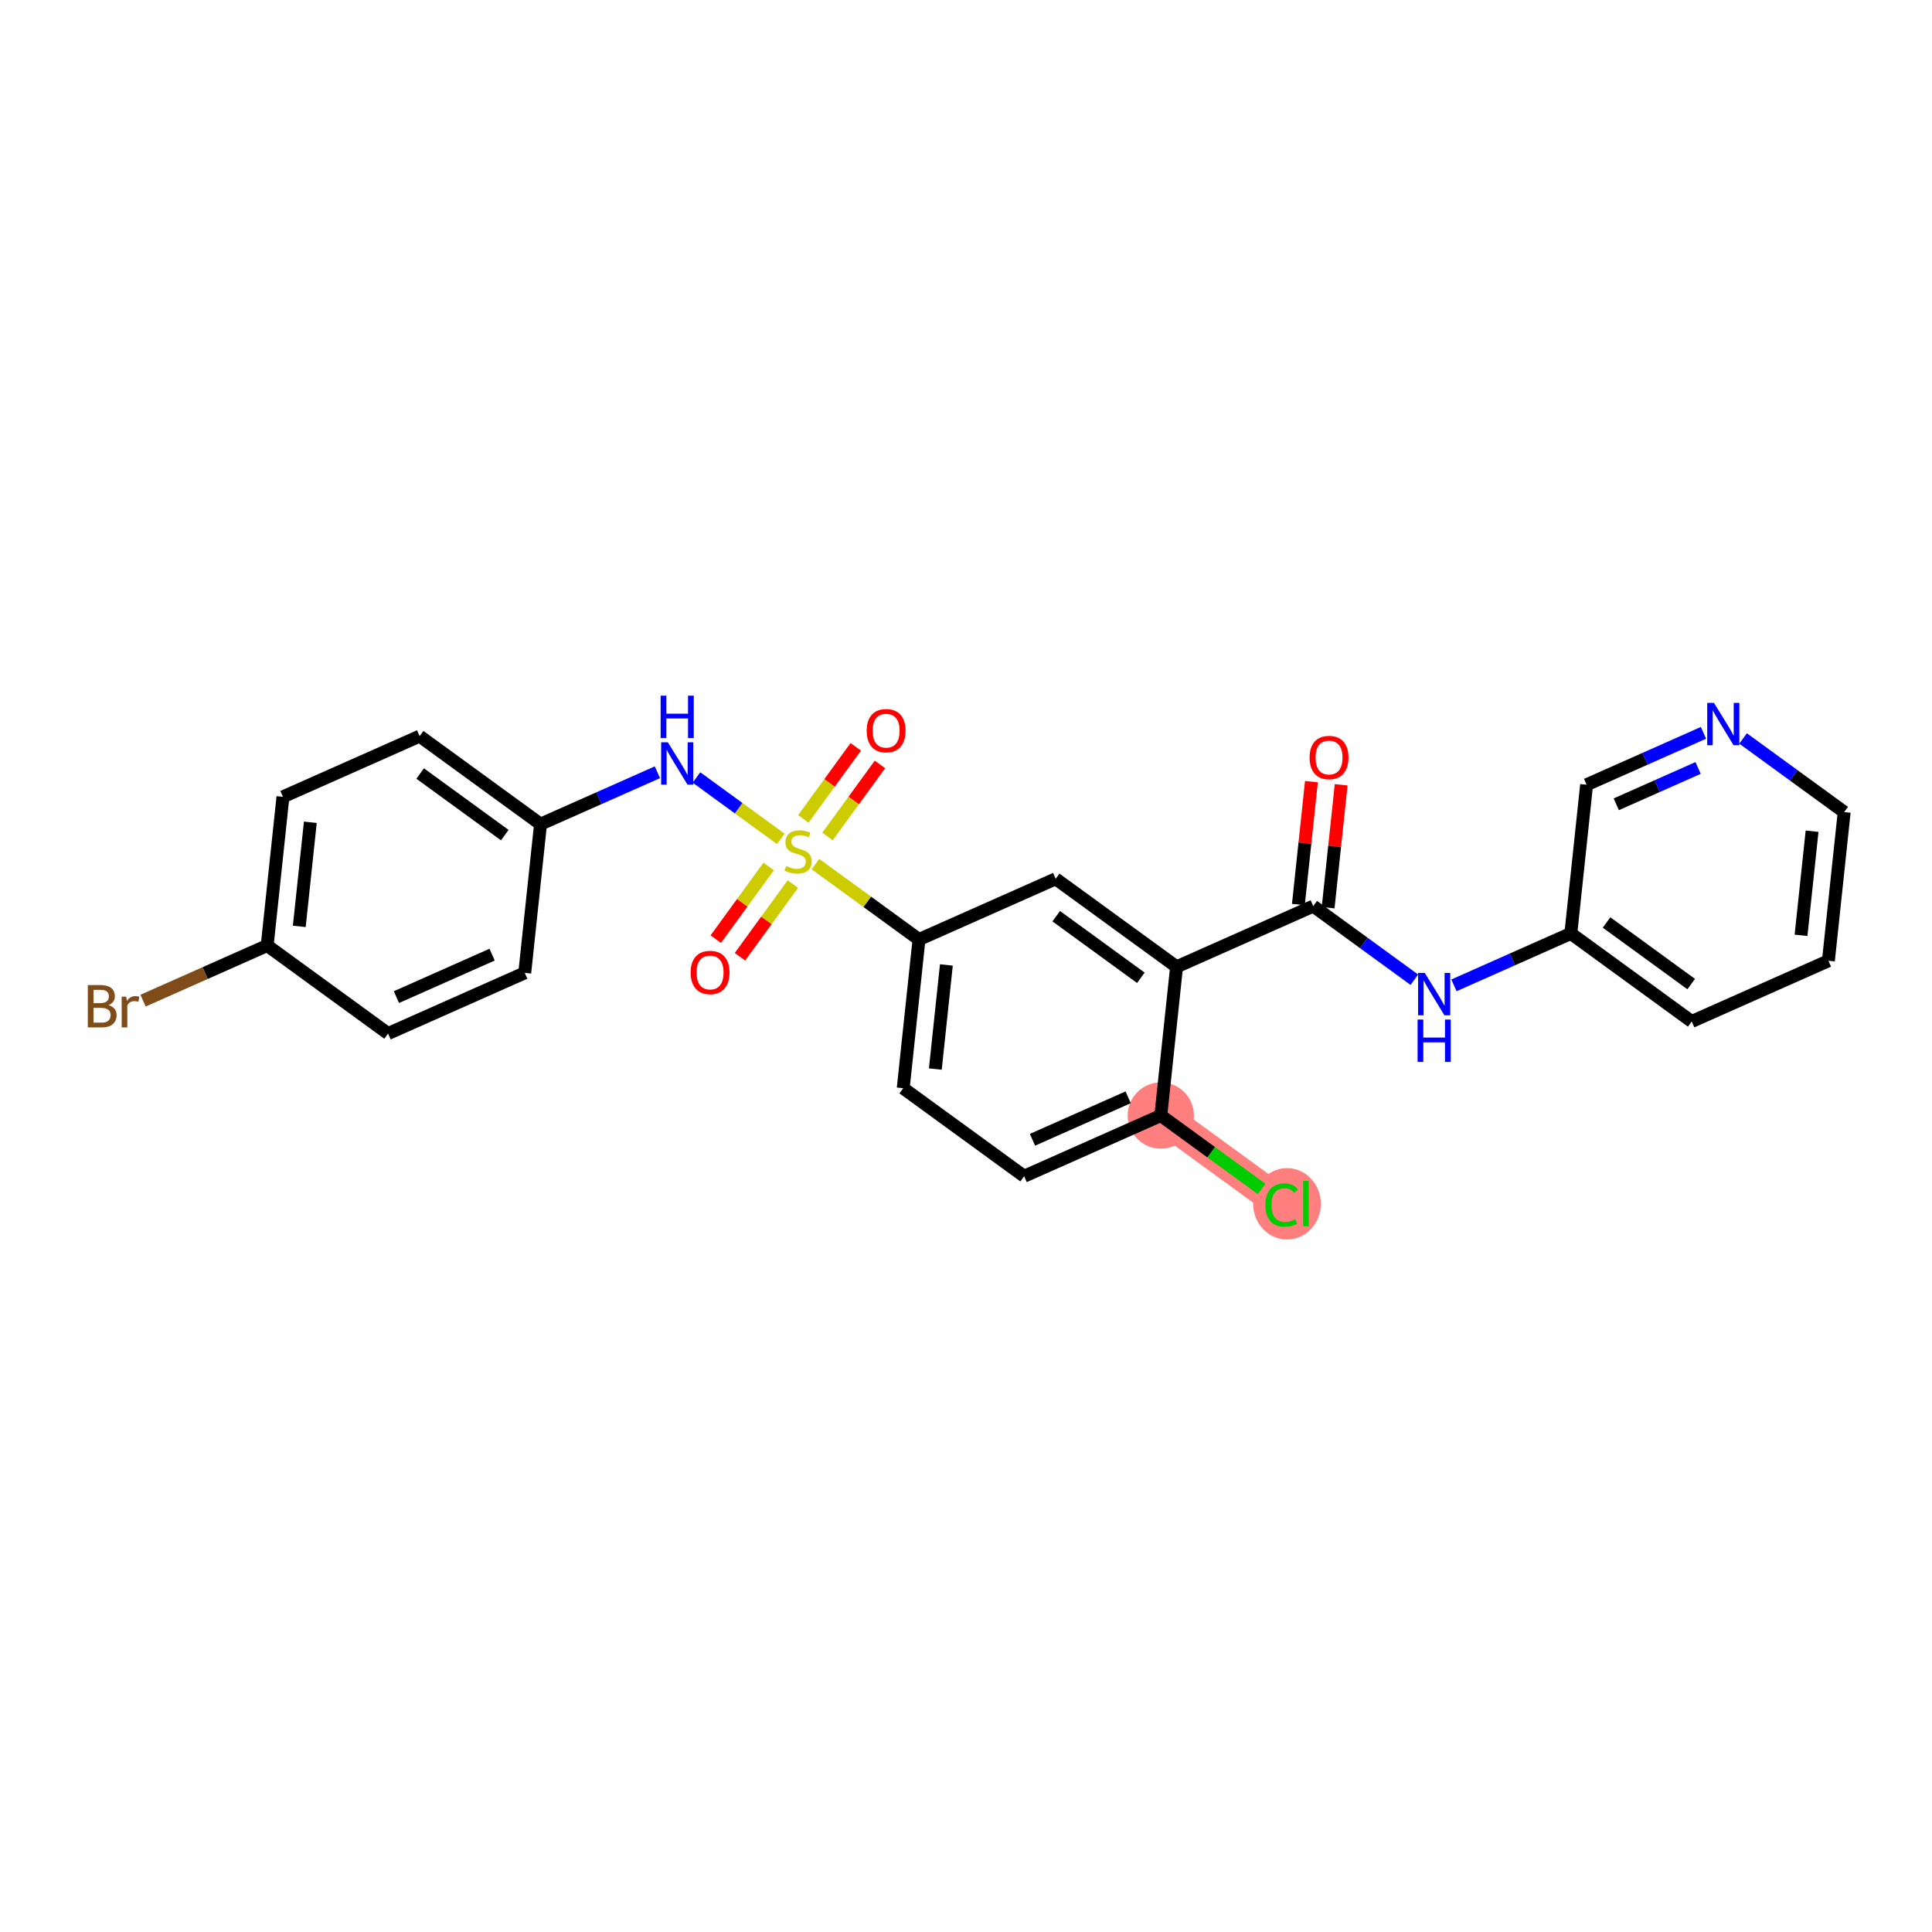 <?xml version='1.0' encoding='iso-8859-1'?>
<svg version='1.1' baseProfile='full'
              xmlns='http://www.w3.org/2000/svg'
                      xmlns:rdkit='http://www.rdkit.org/xml'
                      xmlns:xlink='http://www.w3.org/1999/xlink'
                  xml:space='preserve'
width='300px' height='300px' viewBox='0 0 300 300'>
<!-- END OF HEADER -->
<rect style='opacity:1.0;fill:#FFFFFF;stroke:none' width='300' height='300' x='0' y='0'> </rect>
<rect style='opacity:1.0;fill:#FFFFFF;stroke:none' width='300' height='300' x='0' y='0'> </rect>
<path d='M 180.249,173.219 L 199.022,186.887' style='fill:none;fill-rule:evenodd;stroke:#FF7F7F;stroke-width:5.0px;stroke-linecap:butt;stroke-linejoin:miter;stroke-opacity:1' />
<ellipse cx='180.249' cy='173.219' rx='4.644' ry='4.644'  style='fill:#FF7F7F;fill-rule:evenodd;stroke:#FF7F7F;stroke-width:1.0px;stroke-linecap:butt;stroke-linejoin:miter;stroke-opacity:1' />
<ellipse cx='199.848' cy='186.929' rx='4.755' ry='5.044'  style='fill:#FF7F7F;fill-rule:evenodd;stroke:#FF7F7F;stroke-width:1.0px;stroke-linecap:butt;stroke-linejoin:miter;stroke-opacity:1' />
<path class='bond-0 atom-0 atom-1' d='M 203.637,121.374 L 202.625,130.916' style='fill:none;fill-rule:evenodd;stroke:#FF0000;stroke-width:2.0px;stroke-linecap:butt;stroke-linejoin:miter;stroke-opacity:1' />
<path class='bond-0 atom-0 atom-1' d='M 202.625,130.916 L 201.612,140.458' style='fill:none;fill-rule:evenodd;stroke:#000000;stroke-width:2.0px;stroke-linecap:butt;stroke-linejoin:miter;stroke-opacity:1' />
<path class='bond-0 atom-0 atom-1' d='M 208.255,121.864 L 207.243,131.406' style='fill:none;fill-rule:evenodd;stroke:#FF0000;stroke-width:2.0px;stroke-linecap:butt;stroke-linejoin:miter;stroke-opacity:1' />
<path class='bond-0 atom-0 atom-1' d='M 207.243,131.406 L 206.231,140.948' style='fill:none;fill-rule:evenodd;stroke:#000000;stroke-width:2.0px;stroke-linecap:butt;stroke-linejoin:miter;stroke-opacity:1' />
<path class='bond-1 atom-1 atom-2' d='M 203.921,140.703 L 211.771,146.418' style='fill:none;fill-rule:evenodd;stroke:#000000;stroke-width:2.0px;stroke-linecap:butt;stroke-linejoin:miter;stroke-opacity:1' />
<path class='bond-1 atom-1 atom-2' d='M 211.771,146.418 L 219.62,152.132' style='fill:none;fill-rule:evenodd;stroke:#0000FF;stroke-width:2.0px;stroke-linecap:butt;stroke-linejoin:miter;stroke-opacity:1' />
<path class='bond-8 atom-1 atom-9' d='M 203.921,140.703 L 182.698,150.127' style='fill:none;fill-rule:evenodd;stroke:#000000;stroke-width:2.0px;stroke-linecap:butt;stroke-linejoin:miter;stroke-opacity:1' />
<path class='bond-2 atom-2 atom-3' d='M 225.769,153.005 L 234.843,148.976' style='fill:none;fill-rule:evenodd;stroke:#0000FF;stroke-width:2.0px;stroke-linecap:butt;stroke-linejoin:miter;stroke-opacity:1' />
<path class='bond-2 atom-2 atom-3' d='M 234.843,148.976 L 243.918,144.946' style='fill:none;fill-rule:evenodd;stroke:#000000;stroke-width:2.0px;stroke-linecap:butt;stroke-linejoin:miter;stroke-opacity:1' />
<path class='bond-3 atom-3 atom-4' d='M 243.918,144.946 L 262.691,158.614' style='fill:none;fill-rule:evenodd;stroke:#000000;stroke-width:2.0px;stroke-linecap:butt;stroke-linejoin:miter;stroke-opacity:1' />
<path class='bond-3 atom-3 atom-4' d='M 249.467,143.242 L 262.608,152.809' style='fill:none;fill-rule:evenodd;stroke:#000000;stroke-width:2.0px;stroke-linecap:butt;stroke-linejoin:miter;stroke-opacity:1' />
<path class='bond-26 atom-8 atom-3' d='M 246.367,121.854 L 243.918,144.946' style='fill:none;fill-rule:evenodd;stroke:#000000;stroke-width:2.0px;stroke-linecap:butt;stroke-linejoin:miter;stroke-opacity:1' />
<path class='bond-4 atom-4 atom-5' d='M 262.691,158.614 L 283.914,149.19' style='fill:none;fill-rule:evenodd;stroke:#000000;stroke-width:2.0px;stroke-linecap:butt;stroke-linejoin:miter;stroke-opacity:1' />
<path class='bond-5 atom-5 atom-6' d='M 283.914,149.19 L 286.364,126.098' style='fill:none;fill-rule:evenodd;stroke:#000000;stroke-width:2.0px;stroke-linecap:butt;stroke-linejoin:miter;stroke-opacity:1' />
<path class='bond-5 atom-5 atom-6' d='M 279.663,145.236 L 281.378,129.071' style='fill:none;fill-rule:evenodd;stroke:#000000;stroke-width:2.0px;stroke-linecap:butt;stroke-linejoin:miter;stroke-opacity:1' />
<path class='bond-6 atom-6 atom-7' d='M 286.364,126.098 L 278.514,120.383' style='fill:none;fill-rule:evenodd;stroke:#000000;stroke-width:2.0px;stroke-linecap:butt;stroke-linejoin:miter;stroke-opacity:1' />
<path class='bond-6 atom-6 atom-7' d='M 278.514,120.383 L 270.665,114.669' style='fill:none;fill-rule:evenodd;stroke:#0000FF;stroke-width:2.0px;stroke-linecap:butt;stroke-linejoin:miter;stroke-opacity:1' />
<path class='bond-7 atom-7 atom-8' d='M 264.516,113.795 L 255.442,117.825' style='fill:none;fill-rule:evenodd;stroke:#0000FF;stroke-width:2.0px;stroke-linecap:butt;stroke-linejoin:miter;stroke-opacity:1' />
<path class='bond-7 atom-7 atom-8' d='M 255.442,117.825 L 246.367,121.854' style='fill:none;fill-rule:evenodd;stroke:#000000;stroke-width:2.0px;stroke-linecap:butt;stroke-linejoin:miter;stroke-opacity:1' />
<path class='bond-7 atom-7 atom-8' d='M 263.679,119.249 L 257.327,122.07' style='fill:none;fill-rule:evenodd;stroke:#0000FF;stroke-width:2.0px;stroke-linecap:butt;stroke-linejoin:miter;stroke-opacity:1' />
<path class='bond-7 atom-7 atom-8' d='M 257.327,122.07 L 250.975,124.89' style='fill:none;fill-rule:evenodd;stroke:#000000;stroke-width:2.0px;stroke-linecap:butt;stroke-linejoin:miter;stroke-opacity:1' />
<path class='bond-9 atom-9 atom-10' d='M 182.698,150.127 L 163.925,136.46' style='fill:none;fill-rule:evenodd;stroke:#000000;stroke-width:2.0px;stroke-linecap:butt;stroke-linejoin:miter;stroke-opacity:1' />
<path class='bond-9 atom-9 atom-10' d='M 177.149,151.832 L 164.008,142.265' style='fill:none;fill-rule:evenodd;stroke:#000000;stroke-width:2.0px;stroke-linecap:butt;stroke-linejoin:miter;stroke-opacity:1' />
<path class='bond-27 atom-25 atom-9' d='M 180.249,173.219 L 182.698,150.127' style='fill:none;fill-rule:evenodd;stroke:#000000;stroke-width:2.0px;stroke-linecap:butt;stroke-linejoin:miter;stroke-opacity:1' />
<path class='bond-10 atom-10 atom-11' d='M 163.925,136.46 L 142.702,145.884' style='fill:none;fill-rule:evenodd;stroke:#000000;stroke-width:2.0px;stroke-linecap:butt;stroke-linejoin:miter;stroke-opacity:1' />
<path class='bond-11 atom-11 atom-12' d='M 142.702,145.884 L 134.66,140.029' style='fill:none;fill-rule:evenodd;stroke:#000000;stroke-width:2.0px;stroke-linecap:butt;stroke-linejoin:miter;stroke-opacity:1' />
<path class='bond-11 atom-11 atom-12' d='M 134.66,140.029 L 126.618,134.174' style='fill:none;fill-rule:evenodd;stroke:#CCCC00;stroke-width:2.0px;stroke-linecap:butt;stroke-linejoin:miter;stroke-opacity:1' />
<path class='bond-22 atom-11 atom-23' d='M 142.702,145.884 L 140.252,168.976' style='fill:none;fill-rule:evenodd;stroke:#000000;stroke-width:2.0px;stroke-linecap:butt;stroke-linejoin:miter;stroke-opacity:1' />
<path class='bond-22 atom-11 atom-23' d='M 146.953,149.838 L 145.238,166.002' style='fill:none;fill-rule:evenodd;stroke:#000000;stroke-width:2.0px;stroke-linecap:butt;stroke-linejoin:miter;stroke-opacity:1' />
<path class='bond-12 atom-12 atom-13' d='M 128.495,129.89 L 132.567,124.297' style='fill:none;fill-rule:evenodd;stroke:#CCCC00;stroke-width:2.0px;stroke-linecap:butt;stroke-linejoin:miter;stroke-opacity:1' />
<path class='bond-12 atom-12 atom-13' d='M 132.567,124.297 L 136.639,118.704' style='fill:none;fill-rule:evenodd;stroke:#FF0000;stroke-width:2.0px;stroke-linecap:butt;stroke-linejoin:miter;stroke-opacity:1' />
<path class='bond-12 atom-12 atom-13' d='M 124.741,127.156 L 128.813,121.564' style='fill:none;fill-rule:evenodd;stroke:#CCCC00;stroke-width:2.0px;stroke-linecap:butt;stroke-linejoin:miter;stroke-opacity:1' />
<path class='bond-12 atom-12 atom-13' d='M 128.813,121.564 L 132.884,115.971' style='fill:none;fill-rule:evenodd;stroke:#FF0000;stroke-width:2.0px;stroke-linecap:butt;stroke-linejoin:miter;stroke-opacity:1' />
<path class='bond-13 atom-12 atom-14' d='M 119.363,134.544 L 115.254,140.188' style='fill:none;fill-rule:evenodd;stroke:#CCCC00;stroke-width:2.0px;stroke-linecap:butt;stroke-linejoin:miter;stroke-opacity:1' />
<path class='bond-13 atom-12 atom-14' d='M 115.254,140.188 L 111.145,145.832' style='fill:none;fill-rule:evenodd;stroke:#FF0000;stroke-width:2.0px;stroke-linecap:butt;stroke-linejoin:miter;stroke-opacity:1' />
<path class='bond-13 atom-12 atom-14' d='M 123.117,137.277 L 119.008,142.921' style='fill:none;fill-rule:evenodd;stroke:#CCCC00;stroke-width:2.0px;stroke-linecap:butt;stroke-linejoin:miter;stroke-opacity:1' />
<path class='bond-13 atom-12 atom-14' d='M 119.008,142.921 L 114.899,148.565' style='fill:none;fill-rule:evenodd;stroke:#FF0000;stroke-width:2.0px;stroke-linecap:butt;stroke-linejoin:miter;stroke-opacity:1' />
<path class='bond-14 atom-12 atom-15' d='M 121.24,130.259 L 114.694,125.493' style='fill:none;fill-rule:evenodd;stroke:#CCCC00;stroke-width:2.0px;stroke-linecap:butt;stroke-linejoin:miter;stroke-opacity:1' />
<path class='bond-14 atom-12 atom-15' d='M 114.694,125.493 L 108.147,120.727' style='fill:none;fill-rule:evenodd;stroke:#0000FF;stroke-width:2.0px;stroke-linecap:butt;stroke-linejoin:miter;stroke-opacity:1' />
<path class='bond-15 atom-15 atom-16' d='M 102.081,119.915 L 93.007,123.944' style='fill:none;fill-rule:evenodd;stroke:#0000FF;stroke-width:2.0px;stroke-linecap:butt;stroke-linejoin:miter;stroke-opacity:1' />
<path class='bond-15 atom-15 atom-16' d='M 93.007,123.944 L 83.933,127.974' style='fill:none;fill-rule:evenodd;stroke:#000000;stroke-width:2.0px;stroke-linecap:butt;stroke-linejoin:miter;stroke-opacity:1' />
<path class='bond-16 atom-16 atom-17' d='M 83.933,127.974 L 65.16,114.306' style='fill:none;fill-rule:evenodd;stroke:#000000;stroke-width:2.0px;stroke-linecap:butt;stroke-linejoin:miter;stroke-opacity:1' />
<path class='bond-16 atom-16 atom-17' d='M 78.383,129.678 L 65.242,120.111' style='fill:none;fill-rule:evenodd;stroke:#000000;stroke-width:2.0px;stroke-linecap:butt;stroke-linejoin:miter;stroke-opacity:1' />
<path class='bond-28 atom-22 atom-16' d='M 81.483,151.065 L 83.933,127.974' style='fill:none;fill-rule:evenodd;stroke:#000000;stroke-width:2.0px;stroke-linecap:butt;stroke-linejoin:miter;stroke-opacity:1' />
<path class='bond-17 atom-17 atom-18' d='M 65.16,114.306 L 43.937,123.73' style='fill:none;fill-rule:evenodd;stroke:#000000;stroke-width:2.0px;stroke-linecap:butt;stroke-linejoin:miter;stroke-opacity:1' />
<path class='bond-18 atom-18 atom-19' d='M 43.937,123.73 L 41.487,146.822' style='fill:none;fill-rule:evenodd;stroke:#000000;stroke-width:2.0px;stroke-linecap:butt;stroke-linejoin:miter;stroke-opacity:1' />
<path class='bond-18 atom-18 atom-19' d='M 48.188,127.684 L 46.473,143.848' style='fill:none;fill-rule:evenodd;stroke:#000000;stroke-width:2.0px;stroke-linecap:butt;stroke-linejoin:miter;stroke-opacity:1' />
<path class='bond-19 atom-19 atom-20' d='M 41.487,146.822 L 31.851,151.101' style='fill:none;fill-rule:evenodd;stroke:#000000;stroke-width:2.0px;stroke-linecap:butt;stroke-linejoin:miter;stroke-opacity:1' />
<path class='bond-19 atom-19 atom-20' d='M 31.851,151.101 L 22.214,155.38' style='fill:none;fill-rule:evenodd;stroke:#7F4C19;stroke-width:2.0px;stroke-linecap:butt;stroke-linejoin:miter;stroke-opacity:1' />
<path class='bond-20 atom-19 atom-21' d='M 41.487,146.822 L 60.26,160.49' style='fill:none;fill-rule:evenodd;stroke:#000000;stroke-width:2.0px;stroke-linecap:butt;stroke-linejoin:miter;stroke-opacity:1' />
<path class='bond-21 atom-21 atom-22' d='M 60.26,160.49 L 81.483,151.065' style='fill:none;fill-rule:evenodd;stroke:#000000;stroke-width:2.0px;stroke-linecap:butt;stroke-linejoin:miter;stroke-opacity:1' />
<path class='bond-21 atom-21 atom-22' d='M 61.559,154.831 L 76.415,148.234' style='fill:none;fill-rule:evenodd;stroke:#000000;stroke-width:2.0px;stroke-linecap:butt;stroke-linejoin:miter;stroke-opacity:1' />
<path class='bond-23 atom-23 atom-24' d='M 140.252,168.976 L 159.026,182.644' style='fill:none;fill-rule:evenodd;stroke:#000000;stroke-width:2.0px;stroke-linecap:butt;stroke-linejoin:miter;stroke-opacity:1' />
<path class='bond-24 atom-24 atom-25' d='M 159.026,182.644 L 180.249,173.219' style='fill:none;fill-rule:evenodd;stroke:#000000;stroke-width:2.0px;stroke-linecap:butt;stroke-linejoin:miter;stroke-opacity:1' />
<path class='bond-24 atom-24 atom-25' d='M 160.324,176.985 L 175.18,170.388' style='fill:none;fill-rule:evenodd;stroke:#000000;stroke-width:2.0px;stroke-linecap:butt;stroke-linejoin:miter;stroke-opacity:1' />
<path class='bond-25 atom-25 atom-26' d='M 180.249,173.219 L 188.077,178.919' style='fill:none;fill-rule:evenodd;stroke:#000000;stroke-width:2.0px;stroke-linecap:butt;stroke-linejoin:miter;stroke-opacity:1' />
<path class='bond-25 atom-25 atom-26' d='M 188.077,178.919 L 195.905,184.618' style='fill:none;fill-rule:evenodd;stroke:#00CC00;stroke-width:2.0px;stroke-linecap:butt;stroke-linejoin:miter;stroke-opacity:1' />
<path  class='atom-0' d='M 203.352 117.63
Q 203.352 116.051, 204.133 115.168
Q 204.913 114.286, 206.371 114.286
Q 207.83 114.286, 208.61 115.168
Q 209.39 116.051, 209.39 117.63
Q 209.39 119.228, 208.6 120.138
Q 207.811 121.039, 206.371 121.039
Q 204.922 121.039, 204.133 120.138
Q 203.352 119.237, 203.352 117.63
M 206.371 120.296
Q 207.374 120.296, 207.913 119.627
Q 208.461 118.949, 208.461 117.63
Q 208.461 116.339, 207.913 115.689
Q 207.374 115.029, 206.371 115.029
Q 205.368 115.029, 204.82 115.679
Q 204.281 116.329, 204.281 117.63
Q 204.281 118.958, 204.82 119.627
Q 205.368 120.296, 206.371 120.296
' fill='#FF0000'/>
<path  class='atom-2' d='M 221.241 151.082
L 223.396 154.566
Q 223.61 154.909, 223.953 155.532
Q 224.297 156.154, 224.315 156.191
L 224.315 151.082
L 225.189 151.082
L 225.189 157.659
L 224.288 157.659
L 221.975 153.85
Q 221.705 153.405, 221.417 152.894
Q 221.139 152.383, 221.055 152.225
L 221.055 157.659
L 220.201 157.659
L 220.201 151.082
L 221.241 151.082
' fill='#0000FF'/>
<path  class='atom-2' d='M 220.122 158.316
L 221.013 158.316
L 221.013 161.112
L 224.376 161.112
L 224.376 158.316
L 225.268 158.316
L 225.268 164.893
L 224.376 164.893
L 224.376 161.855
L 221.013 161.855
L 221.013 164.893
L 220.122 164.893
L 220.122 158.316
' fill='#0000FF'/>
<path  class='atom-7' d='M 266.137 109.142
L 268.292 112.625
Q 268.505 112.969, 268.849 113.591
Q 269.193 114.214, 269.211 114.251
L 269.211 109.142
L 270.084 109.142
L 270.084 115.718
L 269.183 115.718
L 266.871 111.91
Q 266.601 111.464, 266.313 110.953
Q 266.035 110.442, 265.951 110.285
L 265.951 115.718
L 265.096 115.718
L 265.096 109.142
L 266.137 109.142
' fill='#0000FF'/>
<path  class='atom-12' d='M 122.071 134.474
Q 122.146 134.502, 122.452 134.632
Q 122.759 134.762, 123.093 134.845
Q 123.437 134.92, 123.771 134.92
Q 124.393 134.92, 124.756 134.623
Q 125.118 134.316, 125.118 133.787
Q 125.118 133.424, 124.932 133.201
Q 124.756 132.978, 124.477 132.858
Q 124.198 132.737, 123.734 132.598
Q 123.149 132.421, 122.796 132.254
Q 122.452 132.087, 122.201 131.734
Q 121.96 131.381, 121.96 130.786
Q 121.96 129.96, 122.517 129.449
Q 123.084 128.938, 124.198 128.938
Q 124.96 128.938, 125.824 129.3
L 125.61 130.015
Q 124.821 129.69, 124.226 129.69
Q 123.585 129.69, 123.232 129.96
Q 122.879 130.22, 122.889 130.675
Q 122.889 131.028, 123.065 131.241
Q 123.251 131.455, 123.511 131.576
Q 123.78 131.697, 124.226 131.836
Q 124.821 132.022, 125.174 132.207
Q 125.527 132.393, 125.777 132.774
Q 126.037 133.146, 126.037 133.787
Q 126.037 134.697, 125.424 135.189
Q 124.821 135.672, 123.808 135.672
Q 123.223 135.672, 122.777 135.542
Q 122.341 135.421, 121.82 135.208
L 122.071 134.474
' fill='#CCCC00'/>
<path  class='atom-13' d='M 134.578 113.462
Q 134.578 111.883, 135.358 111.001
Q 136.138 110.118, 137.596 110.118
Q 139.055 110.118, 139.835 111.001
Q 140.615 111.883, 140.615 113.462
Q 140.615 115.06, 139.826 115.97
Q 139.036 116.871, 137.596 116.871
Q 136.147 116.871, 135.358 115.97
Q 134.578 115.069, 134.578 113.462
M 137.596 116.128
Q 138.6 116.128, 139.138 115.459
Q 139.686 114.781, 139.686 113.462
Q 139.686 112.171, 139.138 111.521
Q 138.6 110.861, 137.596 110.861
Q 136.593 110.861, 136.045 111.512
Q 135.507 112.162, 135.507 113.462
Q 135.507 114.79, 136.045 115.459
Q 136.593 116.128, 137.596 116.128
' fill='#FF0000'/>
<path  class='atom-14' d='M 107.243 151.009
Q 107.243 149.43, 108.023 148.547
Q 108.803 147.665, 110.261 147.665
Q 111.72 147.665, 112.5 148.547
Q 113.28 149.43, 113.28 151.009
Q 113.28 152.606, 112.491 153.516
Q 111.701 154.417, 110.261 154.417
Q 108.812 154.417, 108.023 153.516
Q 107.243 152.615, 107.243 151.009
M 110.261 153.674
Q 111.265 153.674, 111.803 153.006
Q 112.351 152.328, 112.351 151.009
Q 112.351 149.717, 111.803 149.067
Q 111.265 148.408, 110.261 148.408
Q 109.258 148.408, 108.71 149.058
Q 108.172 149.708, 108.172 151.009
Q 108.172 152.337, 108.71 153.006
Q 109.258 153.674, 110.261 153.674
' fill='#FF0000'/>
<path  class='atom-15' d='M 103.702 115.261
L 105.857 118.744
Q 106.071 119.088, 106.414 119.71
Q 106.758 120.333, 106.777 120.37
L 106.777 115.261
L 107.65 115.261
L 107.65 121.837
L 106.749 121.837
L 104.436 118.029
Q 104.167 117.583, 103.879 117.072
Q 103.6 116.562, 103.516 116.404
L 103.516 121.837
L 102.662 121.837
L 102.662 115.261
L 103.702 115.261
' fill='#0000FF'/>
<path  class='atom-15' d='M 102.583 108.027
L 103.475 108.027
L 103.475 110.823
L 106.837 110.823
L 106.837 108.027
L 107.729 108.027
L 107.729 114.603
L 106.837 114.603
L 106.837 111.566
L 103.475 111.566
L 103.475 114.603
L 102.583 114.603
L 102.583 108.027
' fill='#0000FF'/>
<path  class='atom-20' d='M 16.832 156.079
Q 17.463 156.256, 17.779 156.646
Q 18.104 157.027, 18.104 157.593
Q 18.104 158.504, 17.519 159.024
Q 16.943 159.535, 15.847 159.535
L 13.636 159.535
L 13.636 152.958
L 15.578 152.958
Q 16.702 152.958, 17.268 153.414
Q 17.835 153.869, 17.835 154.705
Q 17.835 155.699, 16.832 156.079
M 14.519 153.701
L 14.519 155.764
L 15.578 155.764
Q 16.228 155.764, 16.562 155.503
Q 16.906 155.234, 16.906 154.705
Q 16.906 153.701, 15.578 153.701
L 14.519 153.701
M 15.847 158.792
Q 16.488 158.792, 16.832 158.485
Q 17.175 158.179, 17.175 157.593
Q 17.175 157.055, 16.794 156.785
Q 16.423 156.507, 15.708 156.507
L 14.519 156.507
L 14.519 158.792
L 15.847 158.792
' fill='#7F4C19'/>
<path  class='atom-20' d='M 19.6 154.76
L 19.702 155.42
Q 20.203 154.677, 21.021 154.677
Q 21.281 154.677, 21.634 154.77
L 21.494 155.55
Q 21.095 155.457, 20.872 155.457
Q 20.482 155.457, 20.222 155.615
Q 19.971 155.764, 19.767 156.126
L 19.767 159.535
L 18.894 159.535
L 18.894 154.76
L 19.6 154.76
' fill='#7F4C19'/>
<path  class='atom-26' d='M 196.486 187.114
Q 196.486 185.48, 197.248 184.625
Q 198.019 183.761, 199.477 183.761
Q 200.833 183.761, 201.558 184.718
L 200.945 185.219
Q 200.415 184.523, 199.477 184.523
Q 198.483 184.523, 197.954 185.192
Q 197.433 185.851, 197.433 187.114
Q 197.433 188.415, 197.972 189.084
Q 198.52 189.752, 199.579 189.752
Q 200.304 189.752, 201.149 189.316
L 201.409 190.012
Q 201.065 190.235, 200.545 190.365
Q 200.025 190.495, 199.449 190.495
Q 198.019 190.495, 197.248 189.622
Q 196.486 188.749, 196.486 187.114
' fill='#00CC00'/>
<path  class='atom-26' d='M 202.356 183.362
L 203.211 183.362
L 203.211 190.412
L 202.356 190.412
L 202.356 183.362
' fill='#00CC00'/>
</svg>
